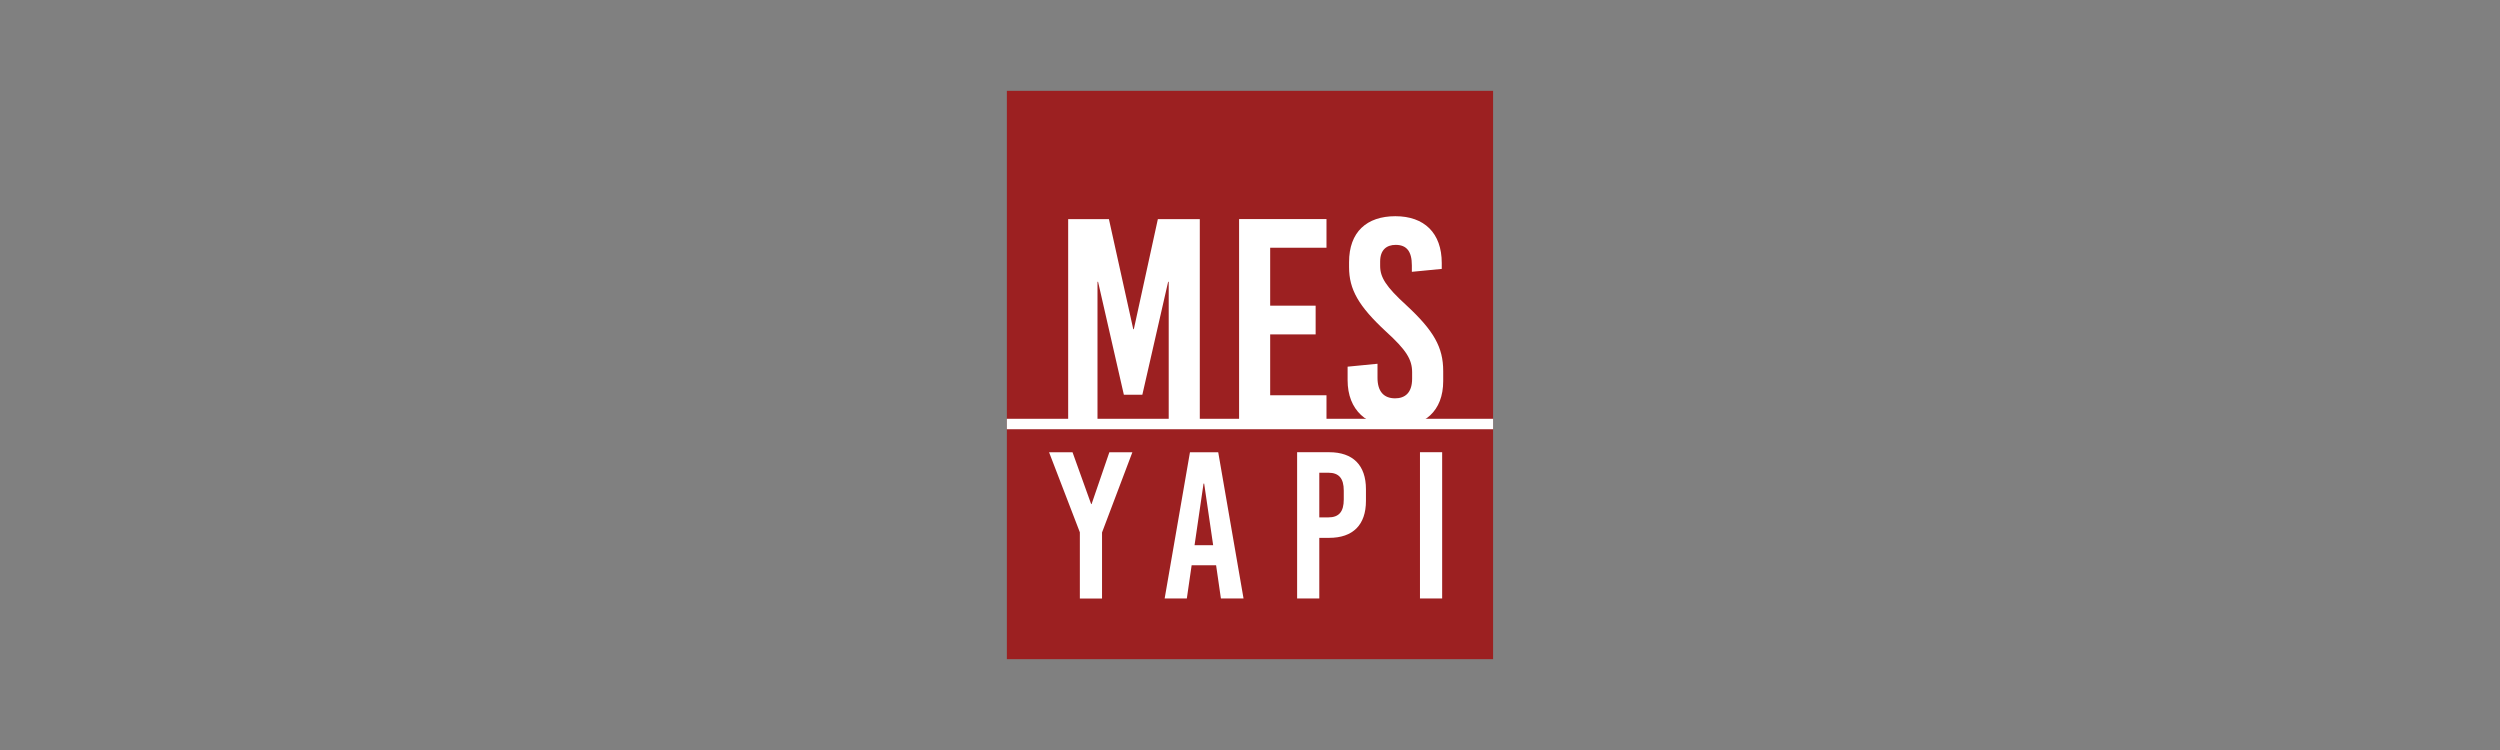 <?xml version="1.0" encoding="UTF-8"?>
<svg id="katman_1" data-name="katman 1" xmlns="http://www.w3.org/2000/svg" viewBox="0 0 566.93 170.08">
  <rect x="0" y="0" width="566.93" height="170.08" fill="#808080" stroke="none"/>
  <defs>
    <style>
      .cls-1 {
        fill: #9c2021;
      }

      .cls-1, .cls-2 {
        stroke-width: 0px;
      }

      .cls-2 {
        fill: #fff;
      }
    </style>
  </defs>
  <rect class="cls-1" x="228.33" y="20.6" width="110.26" height="128.88"/>
  <g>
    <path class="cls-2" d="M316.44,49.03c-6.52,0-10.51,3.58-10.51,10.42v1.13c0,5.04,2.13,8.83,8.38,14.61,4.59,4.18,5.92,6.31,5.92,9.23v1.46c0,3.32-1.73,4.45-3.86,4.45-2.53,0-3.99-1.53-3.99-4.65v-3.19l-6.78.66v3.05c0,6.84,4.39,10.62,10.91,10.62s10.77-3.58,10.77-10.42v-2.26c0-5.38-2.13-9.16-8.38-14.94-4.59-4.18-5.92-6.31-5.92-8.89v-1c0-2.65,1.46-3.78,3.53-3.78,2.46,0,3.66,1.46,3.66,4.65v1.46l6.78-.66v-1.33c0-6.84-3.99-10.62-10.51-10.62M300.81,56.19v-6.51h-19.82v46.47h19.82v-6.51h-12.77v-13.81h10.31v-6.51h-10.31v-13.14h12.77ZM272.08,96.16v-46.47h-9.51l-5.45,24.96h-.13l-5.52-24.96h-9.24v46.47h6.65v-32.26h.13l5.85,25.62h4.19l5.85-25.62h.13v32.26h7.05Z"/>
    <path class="cls-2" d="M327.04,102.55h-5.03v33.16h5.03v-33.16ZM299.18,107.2h2.04c2.42,0,3.51,1.28,3.51,4.07v1.99c0,2.79-1.09,4.07-3.51,4.07h-2.04v-10.14ZM294.15,102.55v33.16h5.03v-13.74h2.23c5.41,0,8.35-2.94,8.35-8.38v-2.65c0-5.45-2.94-8.39-8.35-8.39h-7.26ZM272.93,109.66h.14l2.04,13.98h-4.22l2.04-13.98ZM282,135.72l-5.74-33.16h-6.41l-5.74,33.16h5.03l1.09-7.53h5.55l1.09,7.53h5.13ZM249.91,120.75l6.88-18.19h-5.22l-4.03,11.75h-.1l-4.22-11.75h-5.32l6.98,18.15v15.02h5.03v-14.97Z"/>
    <rect class="cls-2" x="228.33" y="94.97" width="110.26" height="2.37"/>
  </g>
</svg>